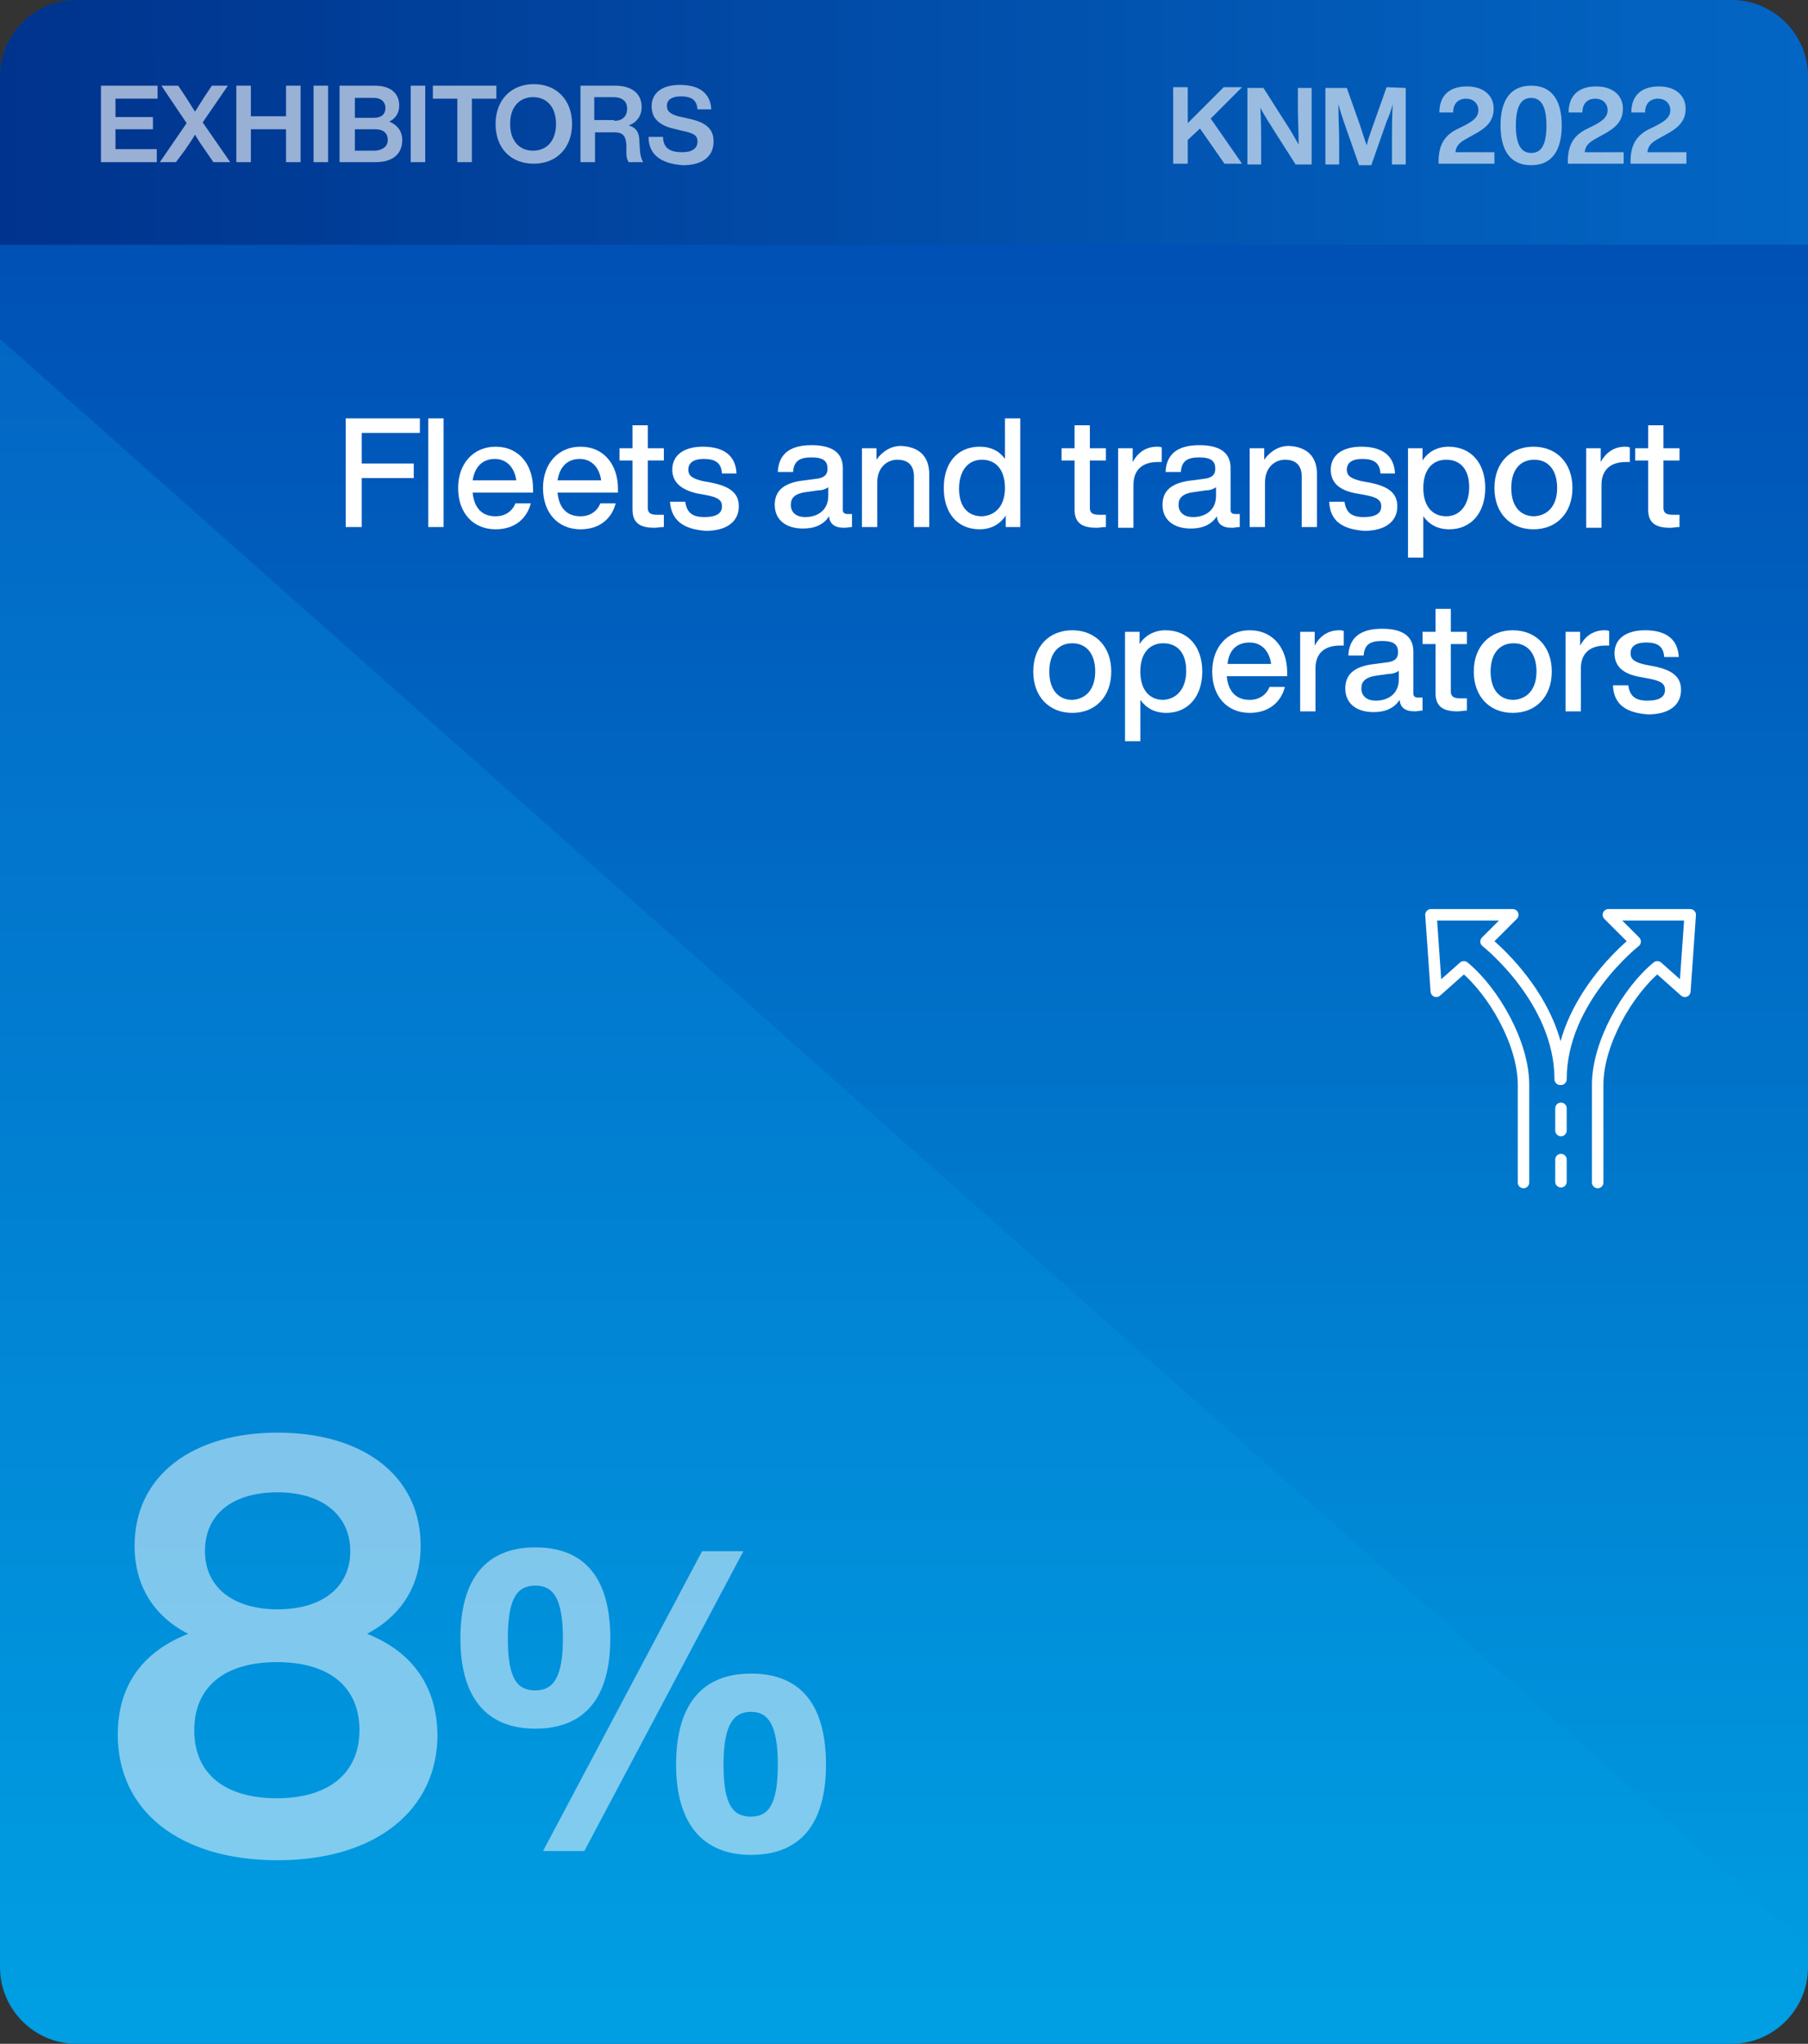 <svg xmlns="http://www.w3.org/2000/svg" xmlns:xlink="http://www.w3.org/1999/xlink" id="uuid-6d606589-85d2-477c-9f28-254d93050ed0" x="0px" y="0px" width="236.4px" height="267.2px" viewBox="0 0 236.4 267.2" style="enable-background:new 0 0 236.4 267.2;" xml:space="preserve"><rect x="0" y="0" width="236.4" height="267.2" fill="#333333" stroke="none"/><style type="text/css">	.st0{fill:url(#SVGID_1_);}	.st1{fill:url(#SVGID_00000156568650970155821430000017923425717620047785_);}	.st2{fill:url(#SVGID_00000140699110523083753780000001872620481430412732_);}	.st3{opacity:0.5;}	.st4{fill:#FFFFFF;}	.st5{opacity:0.6;}	.st6{fill:none;stroke:#FFFFFF;stroke-width:1.5;stroke-linecap:round;stroke-linejoin:round;}</style><linearGradient id="SVGID_1_" gradientUnits="userSpaceOnUse" x1="-1590.89" y1="2677.446" x2="-1323.66" y2="2677.446" gradientTransform="matrix(6.123234e-17 1 1 -6.123234e-17 -2559.251 1590.89)">	<stop offset="0" style="stop-color:#0047B0"></stop>	<stop offset="0.32" style="stop-color:#0060BE"></stop>	<stop offset="1" style="stop-color:#009FE3"></stop></linearGradient><path class="st0" d="M236.4,10v247.2c0,5.5-4.5,10-10,10H10c-5.5,0-10-4.5-10-10V10C0,4.5,4.5,0,10,0h216.4  C231.9,0,236.4,4.5,236.4,10z"></path><linearGradient id="SVGID_00000045587013089046344900000011936858000350330754_" gradientUnits="userSpaceOnUse" x1="-1546.63" y1="2677.446" x2="-1325.59" y2="2677.446" gradientTransform="matrix(6.123234e-17 1 1 -6.123234e-17 -2559.251 1590.89)">	<stop offset="0" style="stop-color:#0366C4"></stop>	<stop offset="0.48" style="stop-color:#017FD1"></stop>	<stop offset="1" style="stop-color:#009FE3"></stop></linearGradient><path style="fill:url(#SVGID_00000045587013089046344900000011936858000350330754_);" d="M0,255.3v-211l236.4,210v1  c0,5.5-4.5,10-10,10H10C4.5,265.3,0,260.8,0,255.3L0,255.3z"></path><linearGradient id="SVGID_00000012473888993859985890000004826130443137681567_" gradientUnits="userSpaceOnUse" x1="-112.18" y1="363.756" x2="124.21" y2="363.756" gradientTransform="matrix(1 0 0 -1 112.18 379.771)">	<stop offset="0" style="stop-color:#00338D"></stop>	<stop offset="0.51" style="stop-color:#014EAA"></stop>	<stop offset="1" style="stop-color:#0366C4"></stop></linearGradient><path style="fill:url(#SVGID_00000012473888993859985890000004826130443137681567_);" d="M10,0h216.4c5.5,0,10,4.5,10,10v22H0V10  C0,4.5,4.5,0,10,0z"></path><g class="st3">	<g>		<path class="st4" d="M57.2,226.8c0,9.8-8,16.4-20.9,16.4s-20.9-6.5-20.9-16.4c0-6.3,3.1-10.8,9.2-13.2c-4.5-2.3-7-6.3-7-11.5    c0-9.3,7.7-14.8,18.7-14.8s18.7,5.5,18.7,14.8c0,5.2-2.5,9.1-7,11.5C54,216,57.1,220.5,57.2,226.8L57.2,226.8z M47,226.2    c0-5.7-4-8.9-10.8-8.9s-10.8,3.2-10.8,8.9s4,8.9,10.8,8.9S47,231.8,47,226.2z M26.8,202.8c0,4.8,3.8,7.6,9.5,7.6s9.5-2.8,9.5-7.6    s-3.8-7.7-9.5-7.7S26.8,197.8,26.8,202.8z"></path>		<path class="st4" d="M60.2,214.2c0-7.6,3.2-11.9,9.8-11.9s9.8,4.2,9.8,11.9S76.5,226,70,226S60.2,221.8,60.2,214.2L60.2,214.2z     M73.6,214.2c0-5.3-1.3-6.9-3.6-6.9s-3.6,1.5-3.6,6.9s1.3,6.8,3.6,6.8S73.6,219.4,73.6,214.2z M91.8,202.8h5.4L76.4,242h-5.4    L91.8,202.8z M88.4,230.7c0-7.6,3.2-11.9,9.8-11.9s9.8,4.2,9.8,11.9s-3.3,11.8-9.8,11.8S88.4,238.2,88.4,230.7z M101.7,230.7    c0-5.3-1.3-6.9-3.5-6.9s-3.6,1.5-3.6,6.9s1.3,6.8,3.6,6.8S101.7,235.9,101.7,230.7z"></path>	</g></g><g class="st5">	<g>		<path class="st4" d="M158.3,15.5l4.1,5.9h-2.3l-3.2-4.6l-1.6,1.5v3.1h-1.9v-10h1.9v4.7l4.7-4.7h2.4L158.3,15.5L158.3,15.5z"></path>		<path class="st4" d="M171.5,11.5v10h-2.1l-2.8-4.4c-0.6-1-1.3-2-1.8-3c0.1,1.8,0.1,3.4,0.1,4.8v2.6h-1.8v-10h2.1l2.8,4.4    c0.6,0.9,1.3,2.1,1.8,3c0-1.8-0.1-3.4-0.1-4.8v-2.6H171.5L171.5,11.5z"></path>		<path class="st4" d="M183.8,11.5v10H182v-3c0-1.5,0-3.1,0.1-4.9c-0.2,0.8-0.4,1.4-0.8,2.3l-2,5.7h-1.6l-2-5.7    c-0.3-0.9-0.5-1.5-0.7-2.3c0,1.8,0.1,3.4,0.1,4.9v3h-1.8v-10h2.8l1.7,4.8c0.3,0.9,0.6,1.9,0.9,2.7c0.2-0.9,0.6-1.9,0.9-2.8    l1.7-4.8L183.8,11.5L183.8,11.5z"></path>		<path class="st4" d="M195.4,19.8v1.6h-7.3l0-0.7c0.1-1.3,0.4-2.9,2.6-3.9l1-0.5c1.1-0.6,1.6-1.1,1.6-1.9s-0.6-1.5-1.6-1.5    s-1.7,0.6-1.7,1.8h-1.8c0-2.1,1.2-3.4,3.6-3.4c2.2,0,3.5,1.2,3.5,2.9c0,1.6-0.9,2.5-2.6,3.4l-0.9,0.5c-0.9,0.5-1.4,0.9-1.5,1.8    H195.4L195.4,19.8z"></path>		<path class="st4" d="M196.2,16.4c0-3.3,1.3-5.2,4-5.2s4,1.9,4,5.2s-1.3,5.2-4,5.2S196.2,19.7,196.2,16.4z M202.2,16.4    c0-2.5-0.7-3.6-2-3.6s-2,1.1-2,3.6s0.7,3.6,2,3.6S202.2,19,202.2,16.4z"></path>		<path class="st4" d="M212.3,19.8v1.6H205l0-0.7c0.1-1.3,0.4-2.9,2.6-3.9l1-0.5c1.1-0.6,1.6-1.1,1.6-1.9s-0.6-1.5-1.6-1.5    s-1.7,0.6-1.7,1.8h-1.8c0-2.1,1.2-3.4,3.6-3.4c2.2,0,3.5,1.2,3.5,2.9c0,1.6-0.9,2.5-2.6,3.4l-0.9,0.5c-0.9,0.5-1.4,0.9-1.5,1.8    H212.3L212.3,19.8z"></path>		<path class="st4" d="M220.5,19.8v1.6h-7.3l0-0.7c0.1-1.3,0.4-2.9,2.6-3.9l1-0.5c1.1-0.6,1.6-1.1,1.6-1.9s-0.6-1.5-1.6-1.5    s-1.7,0.6-1.7,1.8h-1.8c0-2.1,1.2-3.4,3.6-3.4c2.2,0,3.5,1.2,3.5,2.9c0,1.6-0.9,2.5-2.6,3.4l-0.9,0.5c-0.9,0.5-1.4,0.9-1.5,1.8    H220.5L220.5,19.8z"></path>	</g></g><g>	<path class="st6" d="M208.9,154.6v-12.8c0-5.4,3.9-12.2,7.8-15.4l3.6,3.2l0.7-10h-10.7l3.5,3.5c0,0-9.7,7.6-9.7,18"></path>	<path class="st6" d="M199.2,154.6v-12.8c0-5.4-3.9-12.2-7.8-15.4l-3.6,3.2l-0.7-10h10.7l-3.5,3.5c0,0,9.7,7.6,9.7,18"></path>	<line class="st6" x1="204.1" y1="144.9" x2="204.1" y2="147.8"></line>	<line class="st6" x1="204.1" y1="151.6" x2="204.1" y2="154.5"></line></g><g>	<g>		<path class="st4" d="M47.3,56.6v4h6.8v1.9h-6.8v6.4h-2.1V54.7h9.7v1.9H47.3z"></path>		<path class="st4" d="M56,54.7h2v14.2h-2V54.7z"></path>		<path class="st4" d="M69.6,64.4h-7.8c0.2,2.1,1.3,3.1,3,3.1c1.3,0,2.2-0.7,2.6-1.7h2c-0.5,2-2.1,3.4-4.6,3.4    c-2.9,0-4.9-2.1-4.9-5.4c0-3.2,2-5.4,4.9-5.4c3.1,0,4.9,2.4,4.9,5.5V64.4z M61.8,62.8h5.7c-0.2-1.6-1.2-2.8-2.8-2.8    C63.2,60,62.1,60.9,61.8,62.8z"></path>		<path class="st4" d="M80.7,64.4h-7.8c0.2,2.1,1.3,3.1,3,3.1c1.3,0,2.2-0.7,2.6-1.7h2c-0.5,2-2.1,3.4-4.6,3.4    c-2.9,0-4.9-2.1-4.9-5.4c0-3.2,2-5.4,4.9-5.4c3.1,0,4.9,2.4,4.9,5.5V64.4z M72.9,62.8h5.7c-0.2-1.6-1.2-2.8-2.8-2.8    C74.3,60,73.2,60.9,72.9,62.8z"></path>		<path class="st4" d="M84.7,60.2v6.2c0,0.6,0.3,0.9,1.2,0.9h0.9v1.6c-0.4,0-0.9,0.1-1.2,0.1c-1.9,0-2.9-0.6-2.9-2.4v-6.4H81v-1.6    h1.7v-3h2v3h2.1v1.6H84.7z"></path>		<path class="st4" d="M87.6,65.6h2c0.2,1.4,0.9,2,2.5,2c1.6,0,2.3-0.5,2.3-1.4c0-0.8-0.5-1.2-2.2-1.5l-1.1-0.2    C89,64,87.9,63,87.9,61.4c0-1.8,1.4-3,4-3c2.9,0,4.3,1.3,4.4,3.5h-1.9c-0.1-1.5-1-1.9-2.4-1.9c-1.3,0-2,0.5-2,1.4    c0,0.9,0.7,1.2,1.9,1.5l1.1,0.2c2.5,0.5,3.6,1.4,3.6,3.1c0,2-1.6,3.2-4.3,3.2C89.4,69.2,87.8,68.1,87.6,65.6z"></path>		<path class="st4" d="M111.4,67.4v1.5c-0.3,0-0.7,0.1-1,0.1c-1.3,0-1.9-0.5-2-1.5c-0.7,1.1-1.9,1.6-3.4,1.6c-2.2,0-3.7-1.1-3.7-3.1    c0-1.7,1-2.9,3.9-3.2l1.5-0.2c1-0.1,1.5-0.5,1.5-1.3c0-1-0.5-1.5-2.1-1.5c-1.6,0-2.3,0.5-2.4,1.9h-2c0.1-2.1,1.3-3.5,4.4-3.5    c3,0,4.1,1.2,4.1,3v5.5c0,0.3,0.2,0.5,0.6,0.5H111.4z M108.3,64.8v-1.1c-0.3,0.2-0.7,0.4-1.3,0.4l-1.4,0.2    c-1.7,0.2-2.2,0.8-2.2,1.7c0,0.9,0.6,1.6,1.9,1.6C106.8,67.6,108.3,66.8,108.3,64.8z"></path>		<path class="st4" d="M121.5,62v6.9h-2v-6.6c0-1.5-0.8-2.2-2.2-2.2c-1.2,0-2.6,0.9-2.6,3v5.8h-2V58.6h1.9v1.5    c0.7-1,1.8-1.8,3.2-1.8C120.1,58.4,121.5,59.6,121.5,62z"></path>		<path class="st4" d="M133.4,54.7v14.2h-1.9v-1.5c-0.7,1.1-1.9,1.8-3.4,1.8c-2.9,0-4.7-2.1-4.7-5.4c0-3.3,1.8-5.4,4.7-5.4    c1.5,0,2.6,0.6,3.3,1.6v-5.3H133.4z M131.4,63.8c0-2.4-1.2-3.7-3-3.7c-1.8,0-3,1.4-3,3.8c0,2.4,1.2,3.6,3,3.6    C130.2,67.4,131.4,66.1,131.4,63.8z"></path>		<path class="st4" d="M142.5,60.2v6.2c0,0.6,0.3,0.9,1.2,0.9h0.9v1.6c-0.4,0-0.9,0.1-1.2,0.1c-1.9,0-2.9-0.6-2.9-2.4v-6.4h-1.7    v-1.6h1.7v-3h2v3h2.1v1.6H142.5z"></path>		<path class="st4" d="M151.9,58.5v1.9h-0.5c-2,0-3.2,1-3.2,3v5.6h-2V58.6h1.9v1.8c0.6-1.1,1.6-2,3.2-2    C151.5,58.4,151.7,58.4,151.9,58.5z"></path>		<path class="st4" d="M162.1,67.4v1.5c-0.3,0-0.7,0.1-1,0.1c-1.3,0-1.9-0.5-2-1.5c-0.7,1.1-1.9,1.6-3.4,1.6c-2.2,0-3.7-1.1-3.7-3.1    c0-1.7,1-2.9,3.9-3.2l1.5-0.2c1-0.1,1.5-0.5,1.5-1.3c0-1-0.5-1.5-2.1-1.5s-2.3,0.5-2.4,1.9h-2c0.1-2.1,1.3-3.5,4.4-3.5    c3,0,4.1,1.2,4.1,3v5.5c0,0.3,0.2,0.5,0.6,0.5H162.1z M159,64.8v-1.1c-0.3,0.2-0.7,0.4-1.3,0.4l-1.4,0.2c-1.7,0.2-2.2,0.8-2.2,1.7    c0,0.9,0.6,1.6,1.9,1.6C157.5,67.6,159,66.8,159,64.8z"></path>		<path class="st4" d="M172.2,62v6.9h-2v-6.6c0-1.5-0.8-2.2-2.2-2.2c-1.2,0-2.6,0.9-2.6,3v5.8h-2V58.6h1.9v1.5    c0.7-1,1.8-1.8,3.2-1.8C170.8,58.4,172.2,59.6,172.2,62z"></path>		<path class="st4" d="M173.8,65.6h2c0.2,1.4,0.9,2,2.5,2c1.6,0,2.3-0.5,2.3-1.4c0-0.8-0.5-1.2-2.2-1.5l-1.1-0.2    c-2.2-0.4-3.3-1.4-3.3-3.1c0-1.8,1.4-3,4-3c2.9,0,4.3,1.3,4.4,3.5h-1.9c-0.1-1.5-1-1.9-2.4-1.9c-1.3,0-2,0.5-2,1.4    c0,0.9,0.7,1.2,1.9,1.5l1.1,0.2c2.5,0.5,3.6,1.4,3.6,3.1c0,2-1.6,3.2-4.3,3.2C175.5,69.2,173.9,68.1,173.8,65.6z"></path>		<path class="st4" d="M194.2,63.8c0,3.3-1.9,5.4-4.7,5.4c-1.5,0-2.6-0.6-3.4-1.7v5.4h-2V58.6h1.9v1.6c0.7-1.1,1.9-1.8,3.4-1.8    C192.3,58.4,194.2,60.5,194.2,63.8z M192.1,63.7c0-2.4-1.2-3.6-3-3.6s-3,1.3-3,3.7c0,2.4,1.2,3.7,3,3.7S192.1,66,192.1,63.7z"></path>		<path class="st4" d="M195.4,63.8c0-3.3,2.1-5.4,5.1-5.4c3,0,5.1,2.1,5.1,5.4c0,3.3-2.1,5.4-5.1,5.4    C197.5,69.2,195.4,67.1,195.4,63.8z M203.6,63.8c0-2.4-1.2-3.7-3-3.7c-1.8,0-3,1.3-3,3.7c0,2.4,1.2,3.7,3,3.7    C202.4,67.4,203.6,66.1,203.6,63.8z"></path>		<path class="st4" d="M213.1,58.5v1.9h-0.5c-2,0-3.2,1-3.2,3v5.6h-2V58.6h1.9v1.8c0.6-1.1,1.6-2,3.2-2    C212.7,58.4,212.9,58.4,213.1,58.5z"></path>		<path class="st4" d="M217.5,60.2v6.2c0,0.6,0.3,0.9,1.2,0.9h0.9v1.6c-0.4,0-0.9,0.1-1.2,0.1c-1.9,0-2.9-0.6-2.9-2.4v-6.4h-1.7    v-1.6h1.7v-3h2v3h2.1v1.6H217.5z"></path>		<path class="st4" d="M135.1,87.8c0-3.3,2.1-5.4,5.1-5.4c3,0,5.1,2.1,5.1,5.4s-2.1,5.4-5.1,5.4C137.2,93.2,135.1,91.1,135.1,87.8z     M143.2,87.8c0-2.4-1.2-3.7-3-3.7c-1.8,0-3,1.3-3,3.7s1.2,3.7,3,3.7C142,91.4,143.2,90.1,143.2,87.8z"></path>		<path class="st4" d="M157.2,87.8c0,3.3-1.9,5.4-4.7,5.4c-1.5,0-2.6-0.6-3.4-1.7v5.4h-2V82.6h1.9v1.6c0.7-1.1,1.9-1.8,3.4-1.8    C155.3,82.4,157.2,84.5,157.2,87.8z M155.1,87.7c0-2.4-1.2-3.6-3-3.6c-1.8,0-3,1.3-3,3.7s1.2,3.7,3,3.7    C153.9,91.4,155.1,90,155.1,87.7z"></path>		<path class="st4" d="M168.2,88.4h-7.8c0.2,2.1,1.3,3.1,3,3.1c1.3,0,2.2-0.7,2.6-1.7h2c-0.5,2-2.1,3.4-4.6,3.4    c-2.9,0-4.9-2.1-4.9-5.4c0-3.2,2-5.4,4.9-5.4c3.1,0,4.9,2.4,4.9,5.5V88.4z M160.5,86.8h5.7c-0.2-1.6-1.2-2.8-2.8-2.8    C161.8,84,160.7,84.9,160.5,86.8z"></path>		<path class="st4" d="M175.7,82.5v1.9h-0.5c-2,0-3.2,1-3.2,3v5.6h-2V82.6h1.9v1.8c0.6-1.1,1.6-2,3.2-2    C175.3,82.4,175.5,82.4,175.7,82.5z"></path>		<path class="st4" d="M186,91.4v1.5c-0.3,0-0.7,0.1-1,0.1c-1.3,0-1.9-0.5-2-1.5c-0.7,1.1-1.9,1.6-3.4,1.6c-2.2,0-3.7-1.1-3.7-3.1    c0-1.7,1-2.9,3.9-3.2l1.5-0.2c1-0.1,1.5-0.5,1.5-1.3c0-1-0.5-1.5-2.1-1.5s-2.3,0.5-2.4,1.9h-2c0.1-2.1,1.3-3.5,4.4-3.5    c3,0,4.1,1.2,4.1,3v5.5c0,0.3,0.2,0.5,0.6,0.5H186z M182.9,88.8v-1.1c-0.3,0.2-0.7,0.4-1.3,0.4l-1.4,0.2c-1.7,0.2-2.2,0.8-2.2,1.7    c0,0.9,0.6,1.6,1.9,1.6C181.4,91.6,182.9,90.8,182.9,88.8z"></path>		<path class="st4" d="M189.7,84.2v6.2c0,0.6,0.3,0.9,1.2,0.9h0.9v1.6c-0.4,0-0.9,0.1-1.2,0.1c-1.9,0-2.9-0.6-2.9-2.4v-6.4h-1.7    v-1.6h1.7v-3h2v3h2.1v1.6H189.7z"></path>		<path class="st4" d="M192.7,87.8c0-3.3,2.1-5.4,5.1-5.4c3,0,5.1,2.1,5.1,5.4s-2.1,5.4-5.1,5.4C194.8,93.2,192.7,91.1,192.7,87.8z     M200.9,87.8c0-2.4-1.2-3.7-3-3.7c-1.8,0-3,1.3-3,3.7s1.2,3.7,3,3.7C199.7,91.4,200.9,90.1,200.9,87.8z"></path>		<path class="st4" d="M210.4,82.5v1.9h-0.5c-2,0-3.2,1-3.2,3v5.6h-2V82.6h1.9v1.8c0.6-1.1,1.6-2,3.2-2    C210,82.4,210.2,82.4,210.4,82.5z"></path>		<path class="st4" d="M210.9,89.6h2c0.2,1.4,0.9,2,2.5,2c1.6,0,2.3-0.5,2.3-1.4c0-0.8-0.5-1.2-2.2-1.5l-1.1-0.2    c-2.2-0.4-3.3-1.4-3.3-3.1c0-1.8,1.4-3,4-3c2.9,0,4.3,1.3,4.4,3.5h-1.9c-0.1-1.5-1-1.9-2.4-1.9c-1.3,0-2,0.5-2,1.4    c0,0.9,0.7,1.2,1.9,1.5l1.1,0.2c2.5,0.5,3.6,1.4,3.6,3.1c0,2-1.6,3.2-4.3,3.2C212.6,93.2,211,92.1,210.9,89.6z"></path>	</g></g><g class="st5">	<g>		<path class="st4" d="M15.1,12.9v2.4H20v1.6h-4.9v2.6h5.4v1.7h-7.3v-10h7.4v1.7H15.1z"></path>		<path class="st4" d="M30.1,21.2h-2.2l-1.1-1.6c-0.5-0.7-0.9-1.3-1.3-2c-0.4,0.7-0.9,1.4-1.3,2L23,21.2h-2.1l3.5-5.1l-3.3-4.9h2.2    l1,1.5c0.4,0.6,0.8,1.3,1.2,1.9c0.4-0.6,0.8-1.3,1.2-1.9l1-1.5h2.1l-3.3,4.8L30.1,21.2z"></path>		<path class="st4" d="M39.3,11.2v10h-1.9v-4.3h-4.6v4.3h-1.9v-10h1.9v4h4.6v-4H39.3z"></path>		<path class="st4" d="M41,11.2h1.9v10H41V11.2z"></path>		<path class="st4" d="M52.6,18.3c0,1.7-1.1,2.9-3.5,2.9h-4.7v-10H49c2.3,0,3.2,1.2,3.2,2.6c0,1-0.5,1.7-1.3,2.1    C52.1,16.4,52.6,17.3,52.6,18.3z M46.4,12.8v2.6h2.5c1,0,1.5-0.5,1.5-1.3c0-0.7-0.5-1.3-1.5-1.3H46.4z M50.7,18.3    c0-0.9-0.6-1.4-1.6-1.4h-2.7v2.8h2.7C50.1,19.6,50.7,19.1,50.7,18.3z"></path>		<path class="st4" d="M53.7,11.2h1.9v10h-1.9V11.2z"></path>		<path class="st4" d="M64.9,12.9h-3.2v8.3h-1.9v-8.3h-3.2v-1.7h8.3V12.9z"></path>		<path class="st4" d="M64.8,16.2c0-3.1,2-5.2,5-5.2c3,0,5,2.1,5,5.2s-2,5.2-5,5.2C66.7,21.4,64.8,19.3,64.8,16.2z M72.7,16.2    c0-2.2-1.2-3.5-3-3.5s-3,1.3-3,3.5s1.2,3.5,3,3.5S72.7,18.4,72.7,16.2z"></path>		<path class="st4" d="M84.1,21.2h-1.9c-0.2-0.3-0.3-0.7-0.3-1.2l0-1.1c-0.1-1.3-0.6-1.6-1.6-1.6h-2.5v3.9h-1.9v-10h4.5    c2.3,0,3.5,1.1,3.5,2.8c0,1.1-0.6,2-1.7,2.4c1.1,0.3,1.4,1.1,1.4,2.1l0.1,1.5C83.8,20.5,83.9,20.9,84.1,21.2z M80.3,15.8    c1,0,1.7-0.5,1.7-1.6c0-1-0.7-1.5-1.8-1.5h-2.5v3H80.3z"></path>		<path class="st4" d="M84.8,17.9h1.9c0,1.6,1.1,2,2.5,2c1.3,0,2-0.5,2-1.4c0-0.8-0.5-1.1-2-1.4l-0.8-0.2c-1.9-0.4-3.2-1.2-3.2-3    c0-1.7,1.3-2.8,3.7-2.8c2.8,0,4,1.3,4.1,3.2h-1.8c-0.1-1.1-0.6-1.7-2.2-1.7c-1.2,0-1.8,0.5-1.8,1.2c0,0.8,0.5,1.2,1.9,1.5l0.9,0.2    c2.4,0.5,3.3,1.4,3.3,3c0,2-1.5,3.1-4,3.1C86.4,21.4,84.8,20.2,84.8,17.9z"></path>	</g></g></svg>